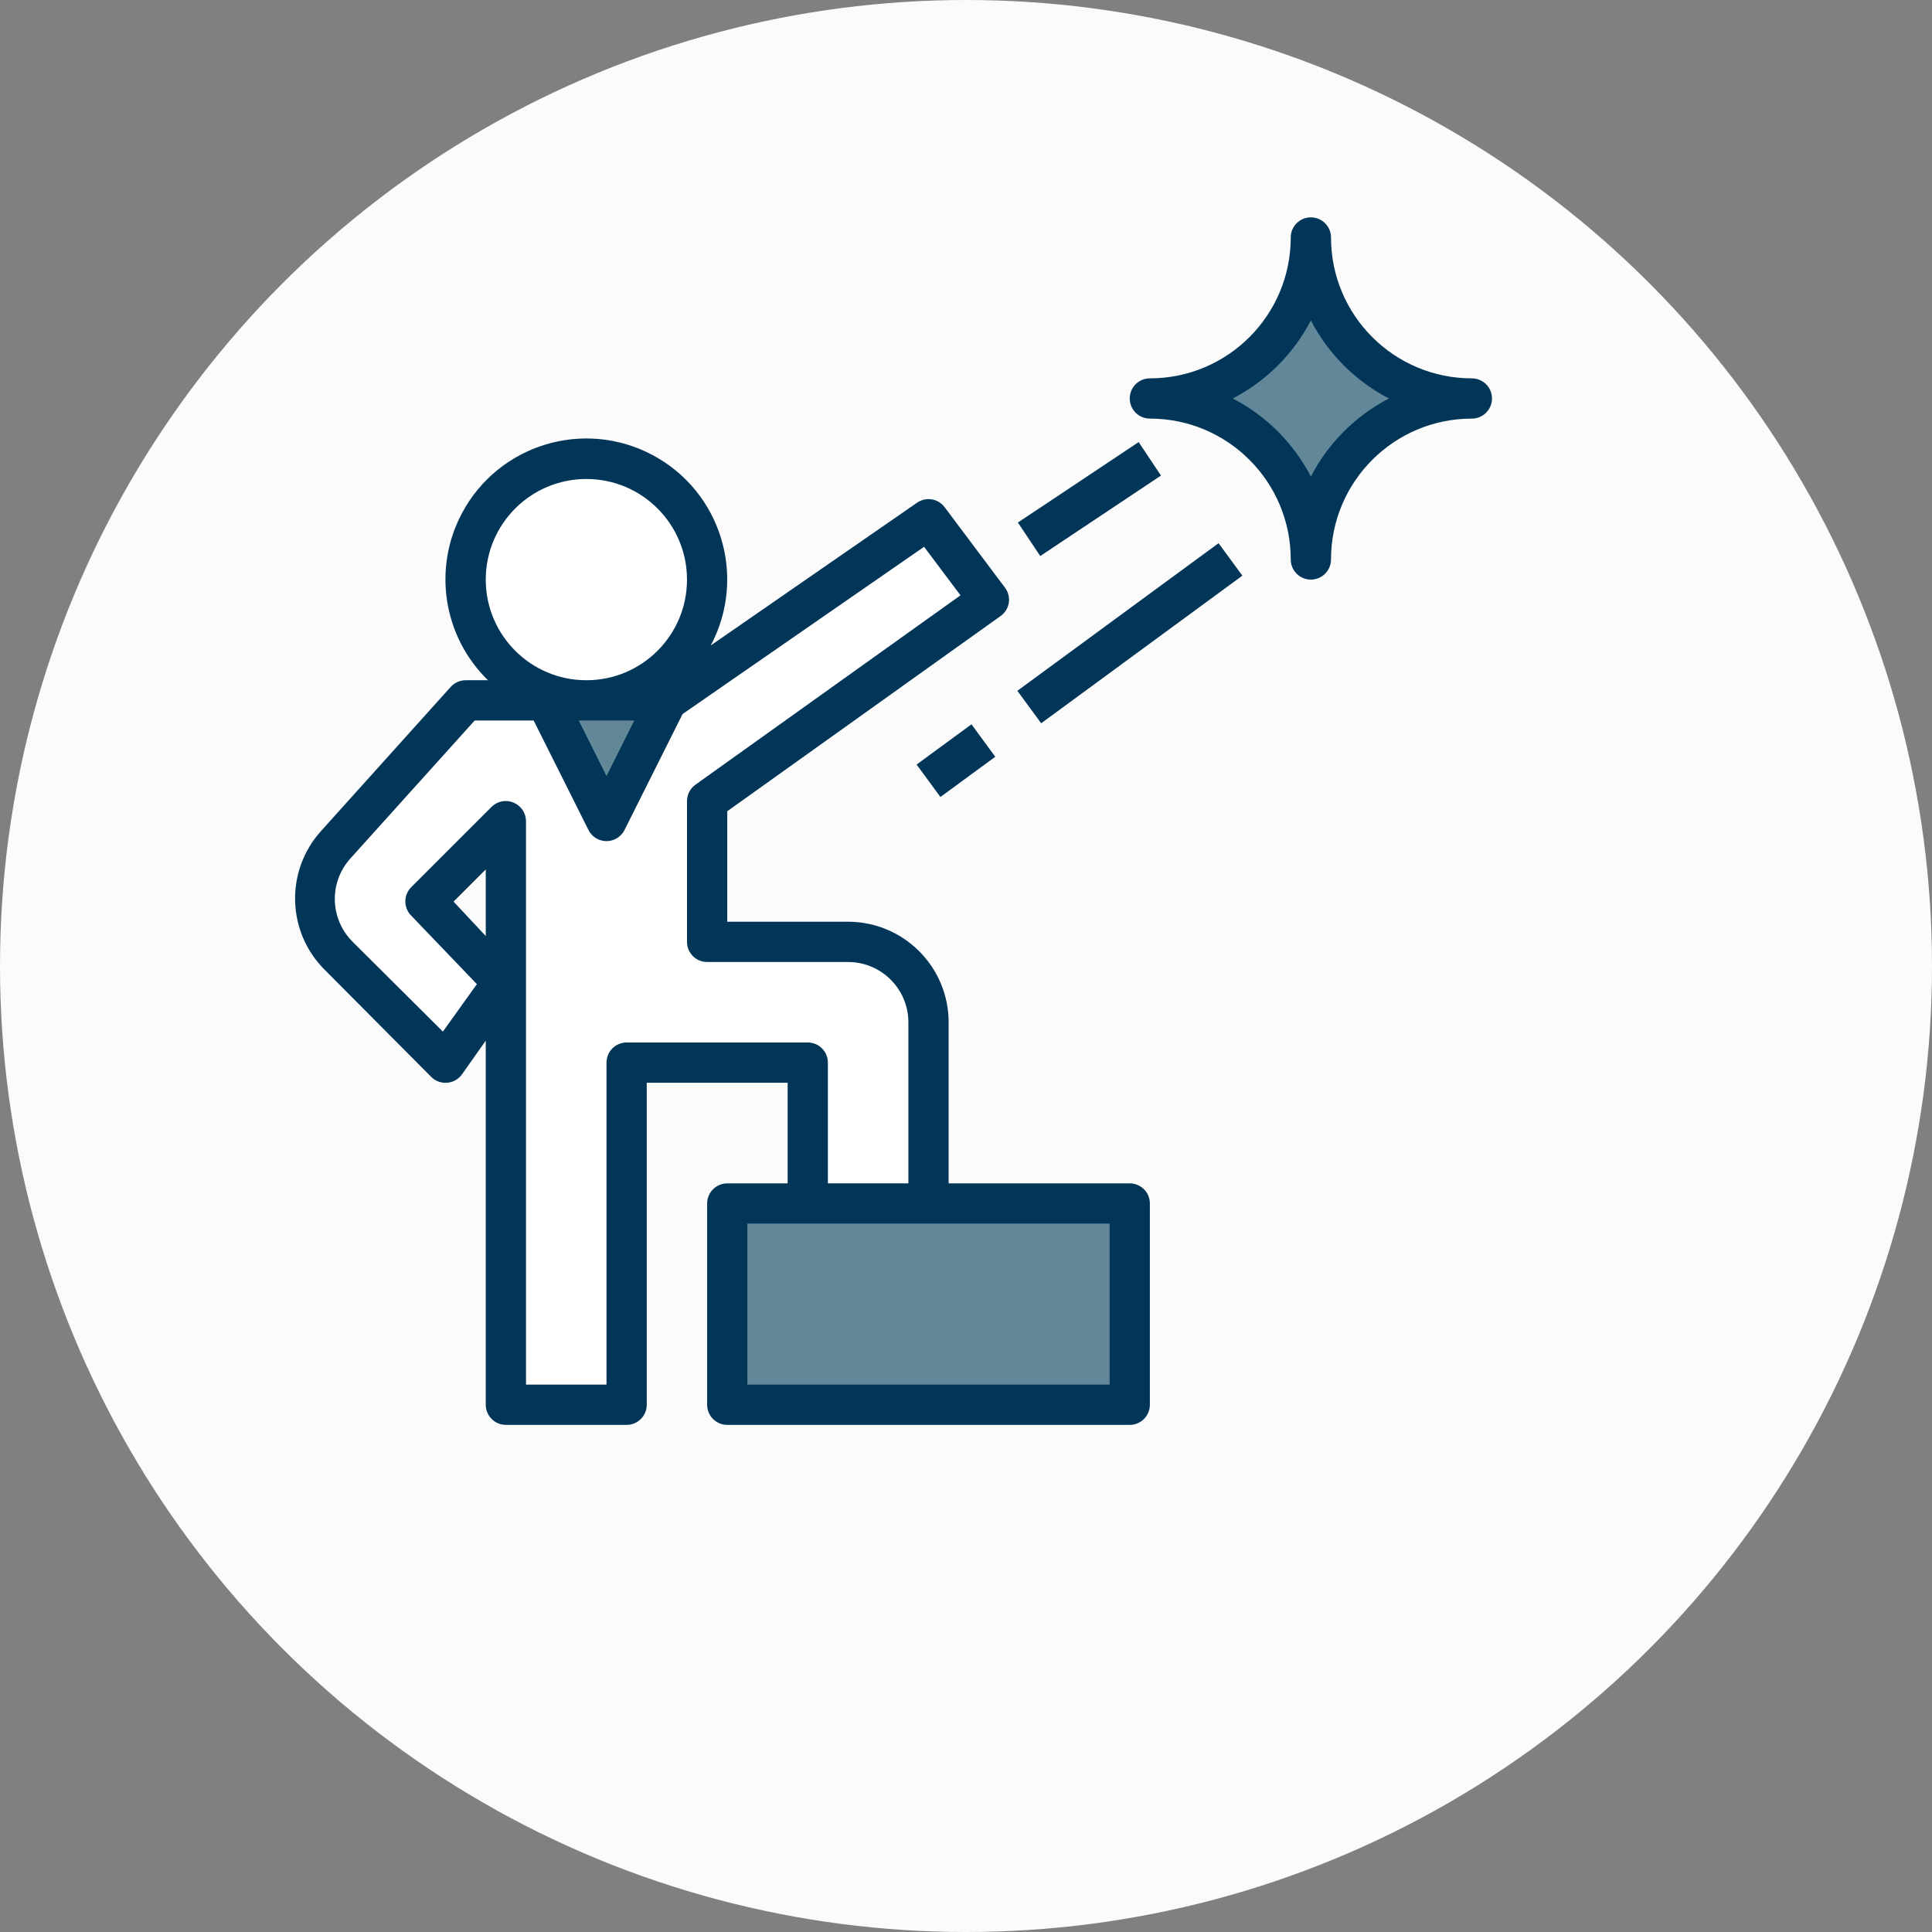 <svg width="80" height="80" viewBox="0 0 80 80" fill="none" xmlns="http://www.w3.org/2000/svg">
<rect x="0" y="0" width="80" height="80" fill="#808080" stroke="none"/>
<circle cx="40" cy="40" r="40" fill="#FBFBFB"/>
<g clip-path="url(#clip0_2241_7056)">
<path d="M18.448 44L20.814 40.667L17.614 37.333L20.948 34V58.167H25.948V44H33.448V49.833H38.448V42.333C38.448 40.492 36.956 39 35.114 39H29.281V33.167L40.948 24.833L38.448 21.5L27.614 29L25.114 34L22.614 29H19.281L13.898 34.983C12.713 36.3 12.764 38.312 14.014 39.567L18.448 44Z" fill="white"/>
<path d="M27.614 29H24.281H22.614L25.114 34L27.614 29Z" fill="#628799"/>
<path d="M24.281 29C27.043 29 29.281 26.761 29.281 24C29.281 21.239 27.043 19 24.281 19C21.52 19 19.281 21.239 19.281 24C19.281 26.761 21.52 29 24.281 29Z" fill="white"/>
<path d="M30.114 49.836V58.169H46.781V49.836H38.448H33.448H30.114Z" fill="#628799"/>
<path d="M54.047 11.593C53.426 13.869 51.648 15.646 49.372 16.268C49.243 16.303 49.167 16.435 49.202 16.564C49.224 16.647 49.289 16.712 49.372 16.735C51.648 17.356 53.426 19.134 54.047 21.41C54.082 21.538 54.215 21.615 54.343 21.58C54.427 21.558 54.492 21.493 54.514 21.41C55.135 19.134 56.913 17.356 59.189 16.735C59.318 16.7 59.394 16.567 59.359 16.438C59.337 16.355 59.272 16.29 59.189 16.268C56.913 15.646 55.135 13.869 54.514 11.593C54.479 11.464 54.346 11.388 54.218 11.422C54.135 11.445 54.07 11.51 54.047 11.593Z" fill="#628799"/>
<path d="M17.856 44.592C18.029 44.766 18.27 44.854 18.514 44.834C18.761 44.815 18.987 44.687 19.131 44.484L20.114 43.092V58.167C20.114 58.627 20.487 59.001 20.947 59.001H25.947C26.407 59.001 26.781 58.627 26.781 58.167V44.834H32.614V49.001H30.114C29.654 49.001 29.281 49.374 29.281 49.834V58.167C29.281 58.627 29.654 59.001 30.114 59.001H46.781C47.241 59.001 47.614 58.627 47.614 58.167V49.834C47.614 49.374 47.241 49.001 46.781 49.001H39.281V42.334C39.281 40.033 37.415 38.167 35.114 38.167H30.114V33.592L41.431 25.509C41.614 25.379 41.737 25.181 41.772 24.959C41.806 24.738 41.748 24.512 41.614 24.334L39.114 21C38.845 20.642 38.34 20.561 37.972 20.817L29.431 26.726C30.941 23.88 29.859 20.349 27.013 18.838C24.167 17.328 20.636 18.41 19.126 21.256C17.911 23.544 18.351 26.359 20.206 28.167H19.281C19.046 28.168 18.822 28.267 18.664 28.442L13.281 34.425C11.803 36.077 11.876 38.596 13.447 40.159L17.856 44.592ZM20.114 38.759L18.781 37.334L20.114 36.001V38.759ZM45.947 57.334H30.947V50.667H45.947V57.334ZM26.264 29.834L25.114 32.134L23.964 29.834H26.264ZM20.114 24C20.114 21.699 21.98 19.834 24.281 19.834C26.582 19.834 28.447 21.699 28.447 24C28.447 26.302 26.582 28.167 24.281 28.167C21.98 28.167 20.114 26.302 20.114 24ZM14.514 35.542L19.656 29.834H22.097L24.372 34.376C24.582 34.785 25.084 34.947 25.494 34.737C25.649 34.657 25.776 34.531 25.856 34.376L28.264 29.567L38.264 22.642L39.772 24.651L28.797 32.492C28.579 32.648 28.449 32.899 28.447 33.167V39.001C28.447 39.461 28.82 39.834 29.281 39.834H35.114C36.495 39.834 37.614 40.953 37.614 42.334V49.001H34.281V44.001C34.281 43.54 33.907 43.167 33.447 43.167H25.947C25.487 43.167 25.114 43.54 25.114 44.001V57.334H21.781V34.001C21.779 33.664 21.575 33.362 21.264 33.234C20.954 33.103 20.595 33.172 20.356 33.409L17.022 36.742C16.705 37.066 16.705 37.585 17.022 37.909L19.747 40.751L18.339 42.717L14.606 39.001C13.654 38.058 13.613 36.533 14.514 35.542Z" fill="#023659"/>
<path d="M60.947 15.667C57.725 15.667 55.114 13.055 55.114 9.833C55.114 9.373 54.74 9 54.28 9C53.82 9 53.447 9.373 53.447 9.833C53.447 13.055 50.835 15.667 47.614 15.667C47.153 15.667 46.78 16.04 46.78 16.5C46.78 16.96 47.153 17.333 47.614 17.333C50.835 17.333 53.447 19.945 53.447 23.167C53.447 23.627 53.82 24 54.28 24C54.74 24 55.114 23.627 55.114 23.167C55.114 19.945 57.725 17.333 60.947 17.333C61.407 17.333 61.78 16.96 61.78 16.5C61.78 16.04 61.407 15.667 60.947 15.667ZM54.28 19.733C53.562 18.348 52.432 17.218 51.047 16.5C52.432 15.781 53.562 14.652 54.28 13.267C54.999 14.652 56.128 15.781 57.514 16.5C56.128 17.218 54.999 18.348 54.28 19.733Z" fill="#023659"/>
<path d="M37.955 31.658L40.227 29.992L41.212 31.336L38.941 33.002L37.955 31.658Z" fill="#023659"/>
<path d="M42.127 28.605L50.458 22.492L51.444 23.836L43.113 29.949L42.127 28.605Z" fill="#023659"/>
<path d="M42.149 21.637L47.149 18.305L48.073 19.692L43.074 23.024L42.149 21.637Z" fill="#023659"/>
</g>
<defs>
<clipPath id="clip0_2241_7056">
<rect width="50" height="50" fill="white" transform="translate(12 9)"/>
</clipPath>
</defs>
</svg>
